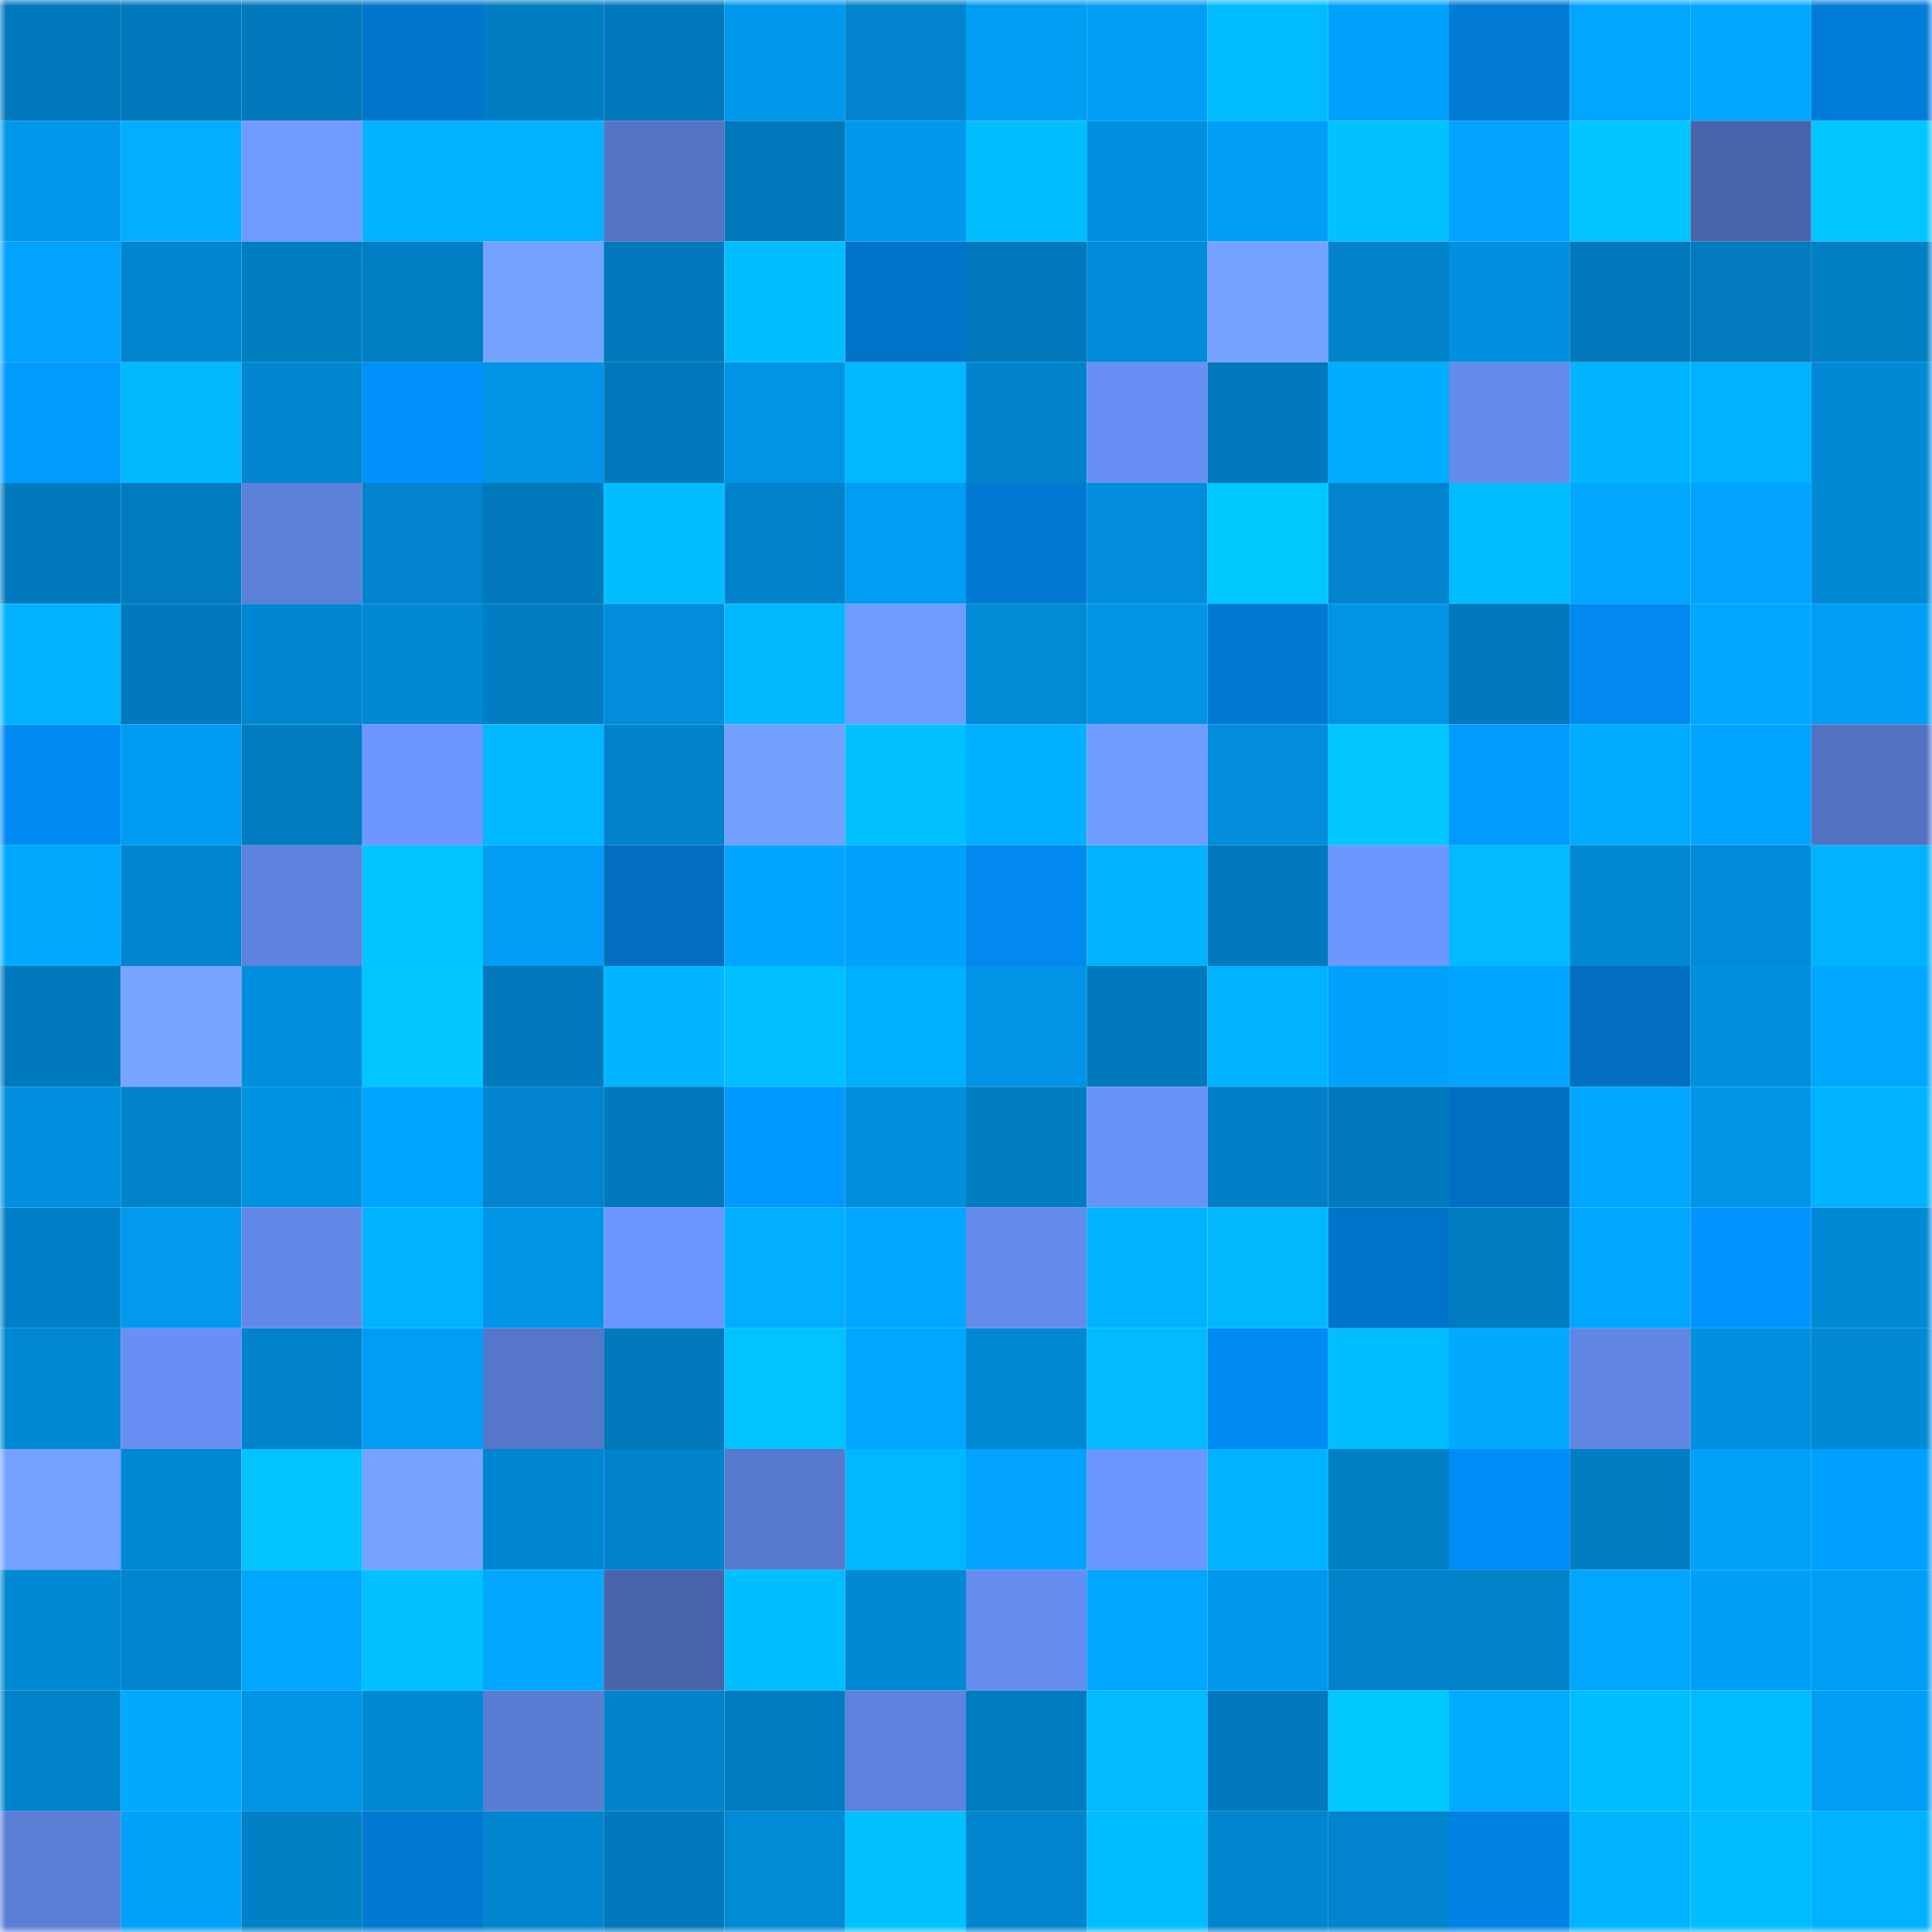 <svg viewBox="0 0 160 160" fill="none" role="img" xmlns="http://www.w3.org/2000/svg" width="240" height="240" name="ens%2Cbalay.eth"><mask id="960937746" mask-type="alpha" maskUnits="userSpaceOnUse" x="0" y="0" width="160" height="160"><rect width="160" height="160" fill="#FFFFFF"></rect></mask><g mask="url(#960937746)"><rect x="0" y="0" width="10" height="10" fill="#0179bc"></rect><rect x="10" y="0" width="10" height="10" fill="#0179bc"></rect><rect x="20" y="0" width="10" height="10" fill="#0179bc"></rect><rect x="30" y="0" width="10" height="10" fill="#0176cd"></rect><rect x="40" y="0" width="10" height="10" fill="#017dc3"></rect><rect x="50" y="0" width="10" height="10" fill="#0179bc"></rect><rect x="60" y="0" width="10" height="10" fill="#0199ee"></rect><rect x="70" y="0" width="10" height="10" fill="#0184cd"></rect><rect x="80" y="0" width="10" height="10" fill="#019df3"></rect><rect x="90" y="0" width="10" height="10" fill="#019ff6"></rect><rect x="100" y="0" width="10" height="10" fill="#01bbff"></rect><rect x="110" y="0" width="10" height="10" fill="#01a2fc"></rect><rect x="120" y="0" width="10" height="10" fill="#017bd6"></rect><rect x="130" y="0" width="10" height="10" fill="#01a6ff"></rect><rect x="140" y="0" width="10" height="10" fill="#01a8ff"></rect><rect x="150" y="0" width="10" height="10" fill="#017cd9"></rect><rect x="0" y="10" width="10" height="10" fill="#0197ea"></rect><rect x="10" y="10" width="10" height="10" fill="#01aeff"></rect><rect x="20" y="10" width="10" height="10" fill="#6f9aff"></rect><rect x="30" y="10" width="10" height="10" fill="#01b2ff"></rect><rect x="40" y="10" width="10" height="10" fill="#01b3ff"></rect><rect x="50" y="10" width="10" height="10" fill="#5474c6"></rect><rect x="60" y="10" width="10" height="10" fill="#0179bc"></rect><rect x="70" y="10" width="10" height="10" fill="#0198ed"></rect><rect x="80" y="10" width="10" height="10" fill="#01bfff"></rect><rect x="90" y="10" width="10" height="10" fill="#018fdf"></rect><rect x="100" y="10" width="10" height="10" fill="#019ff6"></rect><rect x="110" y="10" width="10" height="10" fill="#01c1ff"></rect><rect x="120" y="10" width="10" height="10" fill="#01a3fd"></rect><rect x="130" y="10" width="10" height="10" fill="#01c5ff"></rect><rect x="140" y="10" width="10" height="10" fill="#4864aa"></rect><rect x="150" y="10" width="10" height="10" fill="#01c6ff"></rect><rect x="0" y="20" width="10" height="10" fill="#01a3fe"></rect><rect x="10" y="20" width="10" height="10" fill="#0185cf"></rect><rect x="20" y="20" width="10" height="10" fill="#017dc2"></rect><rect x="30" y="20" width="10" height="10" fill="#017fc5"></rect><rect x="40" y="20" width="10" height="10" fill="#75a2ff"></rect><rect x="50" y="20" width="10" height="10" fill="#0179bc"></rect><rect x="60" y="20" width="10" height="10" fill="#01bfff"></rect><rect x="70" y="20" width="10" height="10" fill="#0173c9"></rect><rect x="80" y="20" width="10" height="10" fill="#0179bc"></rect><rect x="90" y="20" width="10" height="10" fill="#018ad7"></rect><rect x="100" y="20" width="10" height="10" fill="#75a2ff"></rect><rect x="110" y="20" width="10" height="10" fill="#0182c9"></rect><rect x="120" y="20" width="10" height="10" fill="#0190e0"></rect><rect x="130" y="20" width="10" height="10" fill="#0179bc"></rect><rect x="140" y="20" width="10" height="10" fill="#017abe"></rect><rect x="150" y="20" width="10" height="10" fill="#017fc5"></rect><rect x="0" y="30" width="10" height="10" fill="#019aff"></rect><rect x="10" y="30" width="10" height="10" fill="#01b8ff"></rect><rect x="20" y="30" width="10" height="10" fill="#0185ce"></rect><rect x="30" y="30" width="10" height="10" fill="#0191fd"></rect><rect x="40" y="30" width="10" height="10" fill="#0193e4"></rect><rect x="50" y="30" width="10" height="10" fill="#0179bc"></rect><rect x="60" y="30" width="10" height="10" fill="#0194e5"></rect><rect x="70" y="30" width="10" height="10" fill="#01b7ff"></rect><rect x="80" y="30" width="10" height="10" fill="#0183cc"></rect><rect x="90" y="30" width="10" height="10" fill="#6890f4"></rect><rect x="100" y="30" width="10" height="10" fill="#0179bc"></rect><rect x="110" y="30" width="10" height="10" fill="#01adff"></rect><rect x="120" y="30" width="10" height="10" fill="#648bec"></rect><rect x="130" y="30" width="10" height="10" fill="#01b5ff"></rect><rect x="140" y="30" width="10" height="10" fill="#01b2ff"></rect><rect x="150" y="30" width="10" height="10" fill="#0189d5"></rect><rect x="0" y="40" width="10" height="10" fill="#017abd"></rect><rect x="10" y="40" width="10" height="10" fill="#017bbf"></rect><rect x="20" y="40" width="10" height="10" fill="#5c80d9"></rect><rect x="30" y="40" width="10" height="10" fill="#0184cd"></rect><rect x="40" y="40" width="10" height="10" fill="#0179bc"></rect><rect x="50" y="40" width="10" height="10" fill="#01bfff"></rect><rect x="60" y="40" width="10" height="10" fill="#0183cb"></rect><rect x="70" y="40" width="10" height="10" fill="#019df4"></rect><rect x="80" y="40" width="10" height="10" fill="#0179d3"></rect><rect x="90" y="40" width="10" height="10" fill="#018ddb"></rect><rect x="100" y="40" width="10" height="10" fill="#01c7ff"></rect><rect x="110" y="40" width="10" height="10" fill="#0184cd"></rect><rect x="120" y="40" width="10" height="10" fill="#01bcff"></rect><rect x="130" y="40" width="10" height="10" fill="#01a6ff"></rect><rect x="140" y="40" width="10" height="10" fill="#01a3ff"></rect><rect x="150" y="40" width="10" height="10" fill="#0189d5"></rect><rect x="0" y="50" width="10" height="10" fill="#01b3ff"></rect><rect x="10" y="50" width="10" height="10" fill="#0179bc"></rect><rect x="20" y="50" width="10" height="10" fill="#0187d2"></rect><rect x="30" y="50" width="10" height="10" fill="#0189d5"></rect><rect x="40" y="50" width="10" height="10" fill="#017dc3"></rect><rect x="50" y="50" width="10" height="10" fill="#018ddb"></rect><rect x="60" y="50" width="10" height="10" fill="#01b8ff"></rect><rect x="70" y="50" width="10" height="10" fill="#709bff"></rect><rect x="80" y="50" width="10" height="10" fill="#018ad6"></rect><rect x="90" y="50" width="10" height="10" fill="#0195e7"></rect><rect x="100" y="50" width="10" height="10" fill="#017ad6"></rect><rect x="110" y="50" width="10" height="10" fill="#0193e5"></rect><rect x="120" y="50" width="10" height="10" fill="#0179bc"></rect><rect x="130" y="50" width="10" height="10" fill="#0189ef"></rect><rect x="140" y="50" width="10" height="10" fill="#01a6ff"></rect><rect x="150" y="50" width="10" height="10" fill="#019df4"></rect><rect x="0" y="60" width="10" height="10" fill="#018cf5"></rect><rect x="10" y="60" width="10" height="10" fill="#019cf2"></rect><rect x="20" y="60" width="10" height="10" fill="#017cc1"></rect><rect x="30" y="60" width="10" height="10" fill="#6d97ff"></rect><rect x="40" y="60" width="10" height="10" fill="#01b7ff"></rect><rect x="50" y="60" width="10" height="10" fill="#0183cb"></rect><rect x="60" y="60" width="10" height="10" fill="#73a0ff"></rect><rect x="70" y="60" width="10" height="10" fill="#01c1ff"></rect><rect x="80" y="60" width="10" height="10" fill="#01b1ff"></rect><rect x="90" y="60" width="10" height="10" fill="#719cff"></rect><rect x="100" y="60" width="10" height="10" fill="#018ddb"></rect><rect x="110" y="60" width="10" height="10" fill="#01c6ff"></rect><rect x="120" y="60" width="10" height="10" fill="#019aff"></rect><rect x="130" y="60" width="10" height="10" fill="#01abff"></rect><rect x="140" y="60" width="10" height="10" fill="#01a4ff"></rect><rect x="150" y="60" width="10" height="10" fill="#5271c1"></rect><rect x="0" y="70" width="10" height="10" fill="#01aaff"></rect><rect x="10" y="70" width="10" height="10" fill="#0185cf"></rect><rect x="20" y="70" width="10" height="10" fill="#5e83de"></rect><rect x="30" y="70" width="10" height="10" fill="#01c3ff"></rect><rect x="40" y="70" width="10" height="10" fill="#019cf3"></rect><rect x="50" y="70" width="10" height="10" fill="#016ebf"></rect><rect x="60" y="70" width="10" height="10" fill="#01a5ff"></rect><rect x="70" y="70" width="10" height="10" fill="#01a2fc"></rect><rect x="80" y="70" width="10" height="10" fill="#0189ef"></rect><rect x="90" y="70" width="10" height="10" fill="#01b3ff"></rect><rect x="100" y="70" width="10" height="10" fill="#0179bc"></rect><rect x="110" y="70" width="10" height="10" fill="#6d97ff"></rect><rect x="120" y="70" width="10" height="10" fill="#01baff"></rect><rect x="130" y="70" width="10" height="10" fill="#0188d3"></rect><rect x="140" y="70" width="10" height="10" fill="#018ad7"></rect><rect x="150" y="70" width="10" height="10" fill="#01b2ff"></rect><rect x="0" y="80" width="10" height="10" fill="#017abd"></rect><rect x="10" y="80" width="10" height="10" fill="#77a4ff"></rect><rect x="20" y="80" width="10" height="10" fill="#018edd"></rect><rect x="30" y="80" width="10" height="10" fill="#01c6ff"></rect><rect x="40" y="80" width="10" height="10" fill="#0179bc"></rect><rect x="50" y="80" width="10" height="10" fill="#01b5ff"></rect><rect x="60" y="80" width="10" height="10" fill="#01c0ff"></rect><rect x="70" y="80" width="10" height="10" fill="#01afff"></rect><rect x="80" y="80" width="10" height="10" fill="#0194e6"></rect><rect x="90" y="80" width="10" height="10" fill="#0179bc"></rect><rect x="100" y="80" width="10" height="10" fill="#01b3ff"></rect><rect x="110" y="80" width="10" height="10" fill="#01a2fc"></rect><rect x="120" y="80" width="10" height="10" fill="#01a5ff"></rect><rect x="130" y="80" width="10" height="10" fill="#016ebf"></rect><rect x="140" y="80" width="10" height="10" fill="#018fde"></rect><rect x="150" y="80" width="10" height="10" fill="#01a7ff"></rect><rect x="0" y="90" width="10" height="10" fill="#0190e0"></rect><rect x="10" y="90" width="10" height="10" fill="#0183cb"></rect><rect x="20" y="90" width="10" height="10" fill="#0192e3"></rect><rect x="30" y="90" width="10" height="10" fill="#01a5ff"></rect><rect x="40" y="90" width="10" height="10" fill="#0184cd"></rect><rect x="50" y="90" width="10" height="10" fill="#0179bc"></rect><rect x="60" y="90" width="10" height="10" fill="#0198ff"></rect><rect x="70" y="90" width="10" height="10" fill="#018edd"></rect><rect x="80" y="90" width="10" height="10" fill="#017dc1"></rect><rect x="90" y="90" width="10" height="10" fill="#6992f7"></rect><rect x="100" y="90" width="10" height="10" fill="#0180c7"></rect><rect x="110" y="90" width="10" height="10" fill="#017abd"></rect><rect x="120" y="90" width="10" height="10" fill="#016fc1"></rect><rect x="130" y="90" width="10" height="10" fill="#01a6ff"></rect><rect x="140" y="90" width="10" height="10" fill="#0195e8"></rect><rect x="150" y="90" width="10" height="10" fill="#01b3ff"></rect><rect x="0" y="100" width="10" height="10" fill="#0180c7"></rect><rect x="10" y="100" width="10" height="10" fill="#019aee"></rect><rect x="20" y="100" width="10" height="10" fill="#6389e8"></rect><rect x="30" y="100" width="10" height="10" fill="#01b4ff"></rect><rect x="40" y="100" width="10" height="10" fill="#0195e8"></rect><rect x="50" y="100" width="10" height="10" fill="#6c96ff"></rect><rect x="60" y="100" width="10" height="10" fill="#01aeff"></rect><rect x="70" y="100" width="10" height="10" fill="#01a7ff"></rect><rect x="80" y="100" width="10" height="10" fill="#648aeb"></rect><rect x="90" y="100" width="10" height="10" fill="#01b3ff"></rect><rect x="100" y="100" width="10" height="10" fill="#01b8ff"></rect><rect x="110" y="100" width="10" height="10" fill="#0173c9"></rect><rect x="120" y="100" width="10" height="10" fill="#017cc1"></rect><rect x="130" y="100" width="10" height="10" fill="#01a6ff"></rect><rect x="140" y="100" width="10" height="10" fill="#0193ff"></rect><rect x="150" y="100" width="10" height="10" fill="#0189d5"></rect><rect x="0" y="110" width="10" height="10" fill="#0188d3"></rect><rect x="10" y="110" width="10" height="10" fill="#6890f4"></rect><rect x="20" y="110" width="10" height="10" fill="#0183cc"></rect><rect x="30" y="110" width="10" height="10" fill="#019df4"></rect><rect x="40" y="110" width="10" height="10" fill="#5576c9"></rect><rect x="50" y="110" width="10" height="10" fill="#0179bc"></rect><rect x="60" y="110" width="10" height="10" fill="#01c3ff"></rect><rect x="70" y="110" width="10" height="10" fill="#01a7ff"></rect><rect x="80" y="110" width="10" height="10" fill="#0188d3"></rect><rect x="90" y="110" width="10" height="10" fill="#01baff"></rect><rect x="100" y="110" width="10" height="10" fill="#018cf4"></rect><rect x="110" y="110" width="10" height="10" fill="#01beff"></rect><rect x="120" y="110" width="10" height="10" fill="#01aaff"></rect><rect x="130" y="110" width="10" height="10" fill="#6085e2"></rect><rect x="140" y="110" width="10" height="10" fill="#0190df"></rect><rect x="150" y="110" width="10" height="10" fill="#0189d5"></rect><rect x="0" y="120" width="10" height="10" fill="#75a2ff"></rect><rect x="10" y="120" width="10" height="10" fill="#0188d3"></rect><rect x="20" y="120" width="10" height="10" fill="#01c4ff"></rect><rect x="30" y="120" width="10" height="10" fill="#76a3ff"></rect><rect x="40" y="120" width="10" height="10" fill="#0187d2"></rect><rect x="50" y="120" width="10" height="10" fill="#0183cb"></rect><rect x="60" y="120" width="10" height="10" fill="#5779ce"></rect><rect x="70" y="120" width="10" height="10" fill="#01b7ff"></rect><rect x="80" y="120" width="10" height="10" fill="#01a3fd"></rect><rect x="90" y="120" width="10" height="10" fill="#6c96ff"></rect><rect x="100" y="120" width="10" height="10" fill="#01b2ff"></rect><rect x="110" y="120" width="10" height="10" fill="#017fc5"></rect><rect x="120" y="120" width="10" height="10" fill="#018df7"></rect><rect x="130" y="120" width="10" height="10" fill="#017ec3"></rect><rect x="140" y="120" width="10" height="10" fill="#01a0f9"></rect><rect x="150" y="120" width="10" height="10" fill="#01a1ff"></rect><rect x="0" y="130" width="10" height="10" fill="#0189d4"></rect><rect x="10" y="130" width="10" height="10" fill="#0185cf"></rect><rect x="20" y="130" width="10" height="10" fill="#01a7ff"></rect><rect x="30" y="130" width="10" height="10" fill="#01c1ff"></rect><rect x="40" y="130" width="10" height="10" fill="#01a7ff"></rect><rect x="50" y="130" width="10" height="10" fill="#4864aa"></rect><rect x="60" y="130" width="10" height="10" fill="#01bfff"></rect><rect x="70" y="130" width="10" height="10" fill="#0189d5"></rect><rect x="80" y="130" width="10" height="10" fill="#668ef1"></rect><rect x="90" y="130" width="10" height="10" fill="#01a6ff"></rect><rect x="100" y="130" width="10" height="10" fill="#0199ed"></rect><rect x="110" y="130" width="10" height="10" fill="#0182c9"></rect><rect x="120" y="130" width="10" height="10" fill="#0182c9"></rect><rect x="130" y="130" width="10" height="10" fill="#01a6ff"></rect><rect x="140" y="130" width="10" height="10" fill="#01a0f8"></rect><rect x="150" y="130" width="10" height="10" fill="#019df4"></rect><rect x="0" y="140" width="10" height="10" fill="#0183cb"></rect><rect x="10" y="140" width="10" height="10" fill="#01a9ff"></rect><rect x="20" y="140" width="10" height="10" fill="#0194e6"></rect><rect x="30" y="140" width="10" height="10" fill="#0189d5"></rect><rect x="40" y="140" width="10" height="10" fill="#5a7dd4"></rect><rect x="50" y="140" width="10" height="10" fill="#0183cb"></rect><rect x="60" y="140" width="10" height="10" fill="#017cc0"></rect><rect x="70" y="140" width="10" height="10" fill="#5e82dd"></rect><rect x="80" y="140" width="10" height="10" fill="#017cc0"></rect><rect x="90" y="140" width="10" height="10" fill="#01baff"></rect><rect x="100" y="140" width="10" height="10" fill="#0179bc"></rect><rect x="110" y="140" width="10" height="10" fill="#01c8ff"></rect><rect x="120" y="140" width="10" height="10" fill="#01abff"></rect><rect x="130" y="140" width="10" height="10" fill="#01bfff"></rect><rect x="140" y="140" width="10" height="10" fill="#01bcff"></rect><rect x="150" y="140" width="10" height="10" fill="#019df4"></rect><rect x="0" y="150" width="10" height="10" fill="#5b7fd7"></rect><rect x="10" y="150" width="10" height="10" fill="#01a1fa"></rect><rect x="20" y="150" width="10" height="10" fill="#0180c6"></rect><rect x="30" y="150" width="10" height="10" fill="#0178d1"></rect><rect x="40" y="150" width="10" height="10" fill="#0185cf"></rect><rect x="50" y="150" width="10" height="10" fill="#0179bc"></rect><rect x="60" y="150" width="10" height="10" fill="#018ad6"></rect><rect x="70" y="150" width="10" height="10" fill="#01c1ff"></rect><rect x="80" y="150" width="10" height="10" fill="#0184ce"></rect><rect x="90" y="150" width="10" height="10" fill="#01bdff"></rect><rect x="100" y="150" width="10" height="10" fill="#0185cf"></rect><rect x="110" y="150" width="10" height="10" fill="#0184cd"></rect><rect x="120" y="150" width="10" height="10" fill="#0183e4"></rect><rect x="130" y="150" width="10" height="10" fill="#01b5ff"></rect><rect x="140" y="150" width="10" height="10" fill="#01bdff"></rect><rect x="150" y="150" width="10" height="10" fill="#01b2ff"></rect></g></svg>